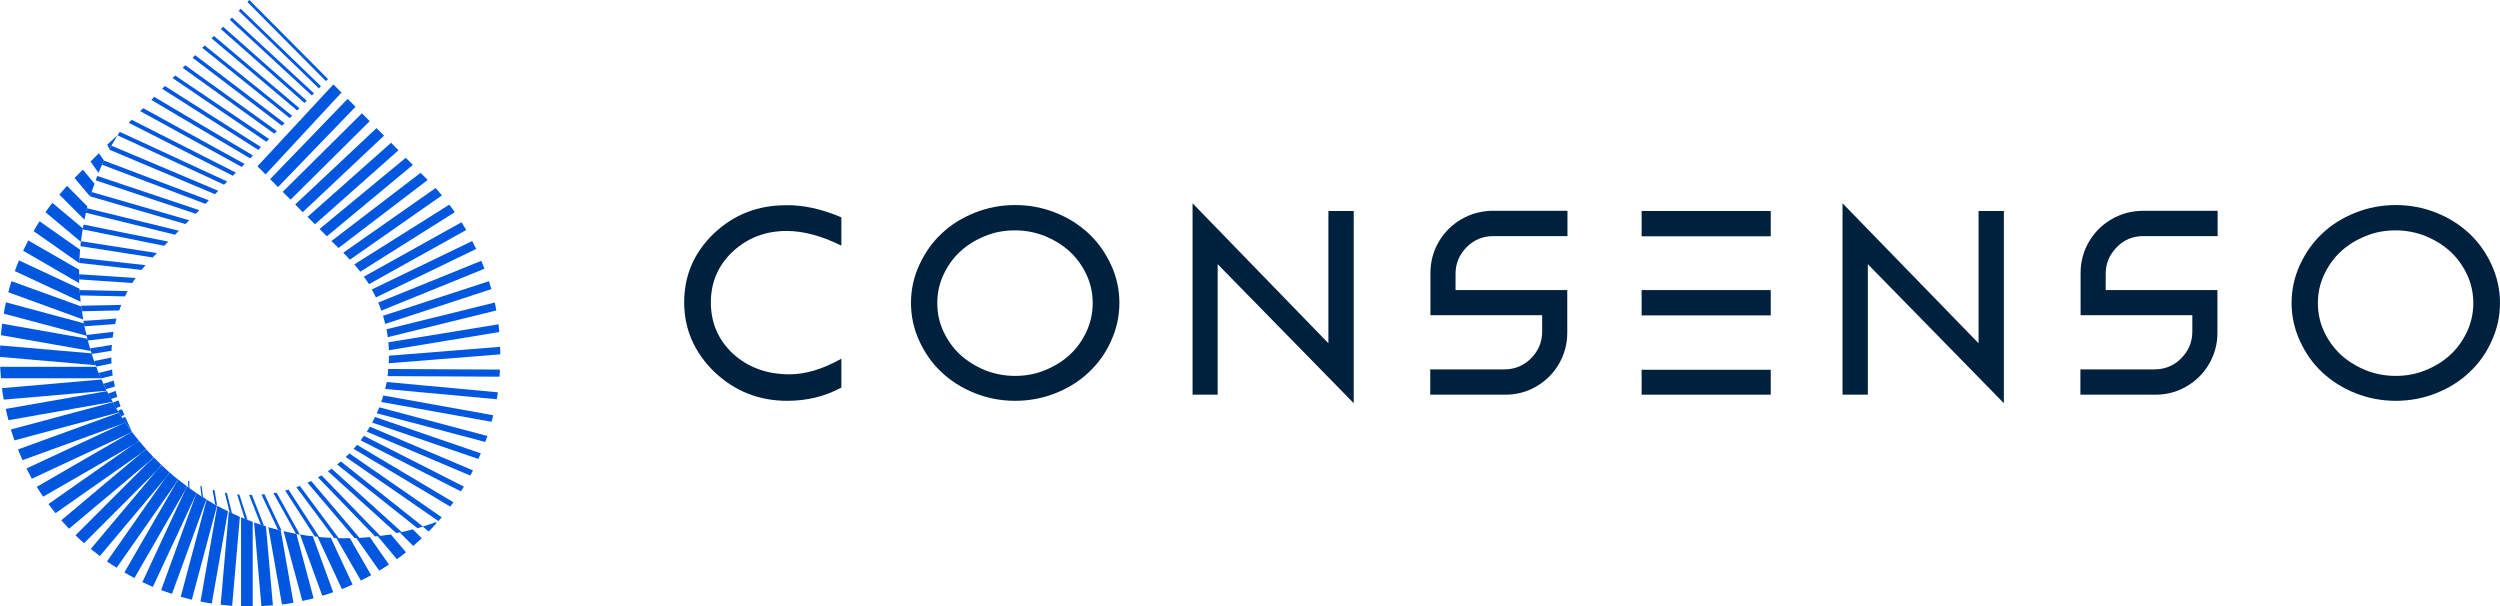 <?xml version="1.0" encoding="utf-8"?>
<!-- Generator: Adobe Illustrator 22.0.0, SVG Export Plug-In . SVG Version: 6.00 Build 0)  -->
<svg version="1.1" id="Camada_1" xmlns="http://www.w3.org/2000/svg" xmlns:xlink="http://www.w3.org/1999/xlink" x="0px" y="0px"
	 viewBox="0 0 1264.3 306.7" style="enable-background:new 0 0 1264.3 306.7;" xml:space="preserve">
<style type="text/css">
	.st0{fill:#FFFFFF;}
	.st1{fill:#0057DF;}
	.st2{fill:#004CC9;}
	.st3{fill:#00213E;}
</style>
<g>
	<g>
		<g>
			<path class="st3" d="M397.4,103.8c-14.3,0-26.4,4.8-36.4,14.3c-10,9.6-15,21.2-15,34.8c0,13.5,5.1,25.3,15.3,35.2
				c10.2,9.7,22.5,14.6,36.8,14.6c10,0,19.1-2.2,27.4-6.7v-14.6c-9.4,5.3-18.1,7.9-26.2,7.9c-11.5,0-21-3.5-28.6-10.4
				c-7.5-7-11.2-15.7-11.2-26c0-10.2,3.7-18.7,11-25.6c7.5-7,16.6-10.5,27.4-10.5c8.4,0,17.6,2.5,27.6,7.4v-14.3
				C415.3,105.6,406,103.6,397.4,103.8z"/>
			<path class="st3" d="M550.7,118.2c-4.7-4.4-10.3-8-16.8-10.6c-6.5-2.6-13.3-3.9-20.5-3.9c-7.2,0-14,1.3-20.5,3.9
				c-6.5,2.6-12.1,6.1-16.8,10.6c-4.7,4.4-8.4,9.7-11.2,15.8c-2.8,6.1-4.2,12.5-4.2,19.2c0,6.7,1.4,13.1,4.2,19.2
				c2.8,6.1,6.5,11.4,11.2,15.8c4.7,4.4,10.3,8,16.8,10.6c6.5,2.6,13.3,3.9,20.5,3.9c7.2,0,14-1.3,20.5-3.9
				c6.5-2.6,12.1-6.1,16.8-10.6c4.7-4.4,8.5-9.7,11.2-15.8c2.8-6.1,4.2-12.5,4.2-19.2c0-6.7-1.4-13.1-4.2-19.2
				C559.1,127.9,555.4,122.7,550.7,118.2z M549.5,167.6c-2.1,4.5-4.9,8.5-8.4,11.7c-3.5,3.3-7.7,5.9-12.6,7.9
				c-4.8,2-9.9,2.9-15.2,2.9c-5.3,0-10.4-1-15.2-2.9c-4.8-2-9-4.6-12.6-7.9c-3.5-3.3-6.3-7.2-8.4-11.7c-2.1-4.5-3.1-9.3-3.1-14.3
				c0-5,1-9.8,3.1-14.3c2.1-4.5,4.9-8.5,8.4-11.7c3.5-3.3,7.7-5.9,12.6-7.9c4.8-2,9.9-2.9,15.2-2.9c5.3,0,10.4,1,15.2,2.9
				c4.8,2,9,4.6,12.6,7.9c3.5,3.3,6.3,7.2,8.4,11.7c2.1,4.5,3.1,9.3,3.1,14.3C552.6,158.2,551.6,163,549.5,167.6z"/>
			<polygon class="st3" points="671.8,173.6 603.1,102.8 603.1,199.6 615.8,199.6 615.8,133.6 684.6,203.9 684.6,106.7 671.8,106.7 
							"/>
			<path class="st3" d="M739,110.9c-4.8,2.8-8.6,6.6-11.4,11.4c-2.8,4.8-4.2,10.1-4.2,15.7v21.4h56.5v8.3c0,5.3-1.9,9.7-5.6,13.5
				c-3.7,3.7-8.2,5.6-13.5,5.6h-37.5v12.8h38c5.7,0,10.9-1.4,15.7-4.2c4.8-2.8,8.6-6.6,11.4-11.4c2.8-4.8,4.2-10.1,4.2-15.7v-21.6
				h-56.5v-8.2c0-5.3,1.9-9.7,5.6-13.5c3.7-3.7,8.2-5.6,13.5-5.6h37.5v-12.8h-38C749,106.7,743.8,108.1,739,110.9z"/>
			<rect x="830.2" y="146.7" class="st3" width="65.3" height="12.8"/>
			<rect x="830.2" y="106.7" class="st3" width="65.3" height="12.8"/>
			<rect x="830.2" y="187" class="st3" width="65.3" height="12.6"/>
			<polygon class="st3" points="1000.6,173.6 931.8,102.8 931.8,199.6 944.6,199.6 944.6,133.6 1013.4,203.9 1013.4,106.7 
				1000.6,106.7 			"/>
			<path class="st3" d="M1067.8,110.9c-4.8,2.8-8.6,6.6-11.4,11.4c-2.8,4.8-4.2,10.1-4.2,15.7v21.4h56.5v8.3c0,5.3-1.9,9.7-5.6,13.5
				c-3.7,3.7-8.2,5.6-13.5,5.6h-37.5v12.8h38c5.7,0,10.9-1.4,15.7-4.2c4.8-2.8,8.6-6.6,11.4-11.4c2.8-4.8,4.2-10.1,4.2-15.7v-21.6
				h-56.5v-8.2c0-5.3,1.9-9.7,5.6-13.5s8.2-5.6,13.5-5.6h37.5v-12.8h-38C1077.8,106.7,1072.6,108.1,1067.8,110.9z"/>
			<path class="st3" d="M1260.1,134c-2.8-6.1-6.5-11.4-11.2-15.8c-4.7-4.4-10.3-8-16.8-10.6c-6.5-2.6-13.3-3.9-20.5-3.9
				c-7.2,0-14,1.3-20.5,3.9c-6.5,2.6-12.1,6.1-16.8,10.6c-4.7,4.4-8.4,9.7-11.2,15.8c-2.8,6.1-4.2,12.5-4.2,19.2
				c0,6.7,1.4,13.1,4.2,19.2c2.8,6.1,6.5,11.4,11.2,15.8c4.7,4.4,10.3,8,16.8,10.6c6.5,2.6,13.3,3.9,20.5,3.9c7.2,0,14-1.3,20.5-3.9
				c6.5-2.6,12.1-6.1,16.8-10.6c4.7-4.4,8.5-9.7,11.2-15.8c2.8-6.1,4.2-12.5,4.2-19.2C1264.3,146.6,1262.9,140.2,1260.1,134z
				 M1247.7,167.6c-2.1,4.5-4.9,8.5-8.4,11.7c-3.5,3.3-7.7,5.9-12.6,7.9c-4.8,2-9.9,2.9-15.2,2.9c-5.3,0-10.4-1-15.2-2.9
				c-4.8-2-9-4.6-12.6-7.9c-3.5-3.3-6.3-7.2-8.4-11.7c-2.1-4.5-3.1-9.3-3.1-14.3c0-5,1-9.8,3.1-14.3c2.1-4.5,4.9-8.5,8.4-11.7
				c3.5-3.3,7.7-5.9,12.6-7.9c4.8-2,9.9-2.9,15.2-2.9c5.3,0,10.4,1,15.2,2.9c4.8,2,9,4.6,12.6,7.9c3.5,3.3,6.3,7.2,8.4,11.7
				c2.1,4.5,3.1,9.3,3.1,14.3C1250.8,158.2,1249.8,163,1247.7,167.6z"/>
		</g>
	</g>
	<g>
		<g>
			<path class="st1" d="M95.1,243.3l0.1,3.2c0.2,0.1,0.4,0.3,0.6,0.4l-0.1-3.7L95.1,243.3z"/>
			<path class="st1" d="M101.3,245.7l0.6,5.3c0.3,0.2,0.5,0.3,0.8,0.5L102,246C101.8,245.9,101.5,245.8,101.3,245.7z"/>
			<path class="st1" d="M107.5,247.7l1.3,7.4c0.3,0.2,0.7,0.4,1,0.5l-1.3-7.7C108.1,247.9,107.8,247.8,107.5,247.7z"/>
			<path class="st1" d="M113.7,249.2l2.4,9.8c0.4,0.2,0.8,0.4,1.2,0.6l-2.5-10.2C114.4,249.3,114.1,249.2,113.7,249.2z"/>
			<path class="st1" d="M119.9,250l3.9,12.4c0.5,0.2,0.9,0.4,1.4,0.6l-4.1-12.8C120.7,250.1,120.3,250.1,119.9,250z"/>
			<path class="st1" d="M126.5,250.3c-0.2,0-0.3,0-0.5,0l5.9,15.1c0.5,0.2,1.1,0.3,1.6,0.5l-6.1-15.6
				C127.2,250.3,126.8,250.3,126.5,250.3z"/>
			<path class="st1" d="M132.2,250.1l8.4,17.8c0.6,0.2,1.2,0.3,1.8,0.4l-8.7-18.4C133.2,250,132.7,250.1,132.2,250.1z"/>
			<path class="st1" d="M138.3,249.4l11.4,20.6c0.7,0.1,1.3,0.2,2,0.4l-11.8-21.2C139.3,249.2,138.8,249.3,138.3,249.4z"/>
			<path class="st1" d="M144.2,248.1l15,23.2c0.7,0.1,1.4,0.2,2.2,0.2l-15.5-23.9C145.3,247.8,144.8,248,144.2,248.1z"/>
			<path class="st1" d="M149.9,246.4l19.1,25.7c0.8,0,1.6,0.1,2.3,0.1l-19.7-26.5C151.1,245.9,150.5,246.1,149.9,246.4z"/>
			<path class="st1" d="M155.5,244.1l23.8,28c0.8,0,1.7-0.1,2.5-0.1l-24.4-28.7C156.7,243.6,156.1,243.8,155.5,244.1z"/>
			<path class="st1" d="M160.8,241.4l28.9,29.9c0.9-0.1,1.7-0.2,2.6-0.3l-29.7-30.6C162.1,240.7,161.4,241.1,160.8,241.4z"/>
			<path class="st1" d="M165.8,238.3l34.6,31.3c0.9-0.2,1.8-0.4,2.7-0.6L167.7,237C167.1,237.5,166.5,237.9,165.8,238.3z"/>
			<path class="st1" d="M170.5,234.9l40.6,32.2c0.9-0.3,1.9-0.5,2.8-0.8l-41.5-32.9C171.8,233.8,171.1,234.4,170.5,234.9z"/>
			<path class="st1" d="M174.8,231.1l46.9,32.4c0.6-0.6,1.1-1.3,1.7-1.9l-46.7-32.3C176.1,229.9,175.5,230.5,174.8,231.1z"/>
			<path class="st1" d="M178.8,227l48.9,29.2c0.5-0.7,1.1-1.4,1.6-2.2L180.6,225C180,225.7,179.4,226.3,178.8,227z"/>
			<path class="st1" d="M182.4,222.7l50.7,25.8c0.5-0.8,1-1.6,1.5-2.4L184,220.4C183.5,221.2,182.9,222,182.4,222.7z"/>
			<path class="st1" d="M185.5,218.3l52.3,22.2c0.5-0.9,0.9-1.7,1.4-2.6l-52.1-22.1C186.6,216.6,186,217.4,185.5,218.3z"/>
			<path class="st1" d="M188.2,213.7l53.7,18.4c0.4-0.9,0.8-1.8,1.2-2.7c0,0,0-0.1,0.1-0.1l-53.5-18.4
				C189.2,211.8,188.7,212.8,188.2,213.7z"/>
			<path class="st1" d="M190.5,209l54.9,14.5c0.4-1,0.7-2,1.1-3L191.8,206C191.4,207,191,208,190.5,209z"/>
			<path class="st1" d="M192.8,203.3l55.8,10c0.3-1.1,0.6-2.2,0.8-3.3l-55.6-10C193.5,201.2,193.2,202.3,192.8,203.3z"/>
			<path class="st1" d="M194.8,196.7l56.4,5.2c0.2-1.1,0.4-2.3,0.6-3.5l-56.2-5.2C195.3,194.4,195,195.6,194.8,196.7z"/>
			<path class="st1" d="M196,190.2l56.6,0.3c0.1-1.2,0.2-2.4,0.2-3.6l-56.5-0.3C196.3,187.8,196.2,189,196,190.2z"/>
			<path class="st1" d="M196.7,180.2c0,1.2,0,2.4-0.1,3.5l56.4-4.5c0-1.3,0-2.5-0.1-3.8l-56.3,4.5
				C196.7,180,196.7,180.1,196.7,180.2z"/>
			<path class="st1" d="M196.7,177.1l55.8-9.2c-0.1-1.3-0.3-2.6-0.4-3.9l-55.7,9.1C196.5,174.5,196.6,175.8,196.7,177.1z"/>
			<path class="st1" d="M196.1,170.5l54.9-13.5c-0.2-1.3-0.5-2.6-0.8-4l-54.7,13.5C195.7,167.8,195.9,169.2,196.1,170.5z"/>
			<path class="st1" d="M194.8,163.8l53.7-17.6c-0.4-1.3-0.8-2.7-1.2-4l-53.6,17.5C194.1,161.1,194.5,162.4,194.8,163.8z"/>
			<path class="st1" d="M192.8,157.1l52.2-21.2c-0.5-1.3-1-2.7-1.6-4L191.3,153C191.9,154.4,192.4,155.7,192.8,157.1z"/>
			<path class="st1" d="M190.1,150.4l50.7-24.5c-0.6-1.3-1.3-2.7-2-4l-50.8,24.5C188.8,147.7,189.5,149,190.1,150.4z"/>
			<path class="st1" d="M186.6,143.7l49.2-27.4c-0.8-1.3-1.6-2.6-2.4-3.9L184,139.9C184.9,141.1,185.8,142.4,186.6,143.7z"/>
			<path class="st1" d="M182.2,137.4l47.8-30.1c-0.9-1.3-1.8-2.6-2.8-3.8l-48,30.2C180.2,134.9,181.2,136.1,182.2,137.4z"/>
			<path class="st1" d="M176.1,130.4l0.4,0.4c0.2,0.2,0.3,0.4,0.5,0.5l46.5-32.5c-1.1-1.2-2.1-2.5-3.2-3.7l-46.7,32.7L176.1,130.4z"
				/>
			<polygon class="st1" points="171.2,125.4 216.3,91 212.7,87.4 167.6,121.9 			"/>
			<polygon class="st1" points="165.3,119.5 208.8,83.4 205.2,79.8 161.6,115.8 			"/>
			<polygon class="st1" points="159.3,113.4 201.5,76 197.8,72.2 155.5,109.7 			"/>
			<polygon class="st1" points="153.1,107.3 194.2,68.6 190.4,64.8 149.3,103.4 			"/>
			
				<rect x="136.8" y="76.4" transform="matrix(0.71 -0.704 0.704 0.71 -7.932 139.072)" class="st1" width="56.4" height="5.6"/>
			<polygon class="st1" points="140.6,94.6 179.8,54 175.8,50 136.6,90.6 			"/>
			<polygon class="st1" points="172.7,46.8 168.6,42.7 130.2,84.1 134.3,88.2 			"/>
		</g>
		<path class="st1" d="M121.9,261.6v45c1.5,0.1,3.1,0.1,4.7,0.1c0.4,0,0.8,0,1.2,0v-42.8C125.7,263.2,123.8,262.4,121.9,261.6z"/>
		<path class="st1" d="M128.5,264.2l3.7,42.3c1.9-0.1,3.9-0.2,5.8-0.4l-3.5-39.9C132.5,265.6,130.5,264.9,128.5,264.2z"/>
		<path class="st1" d="M135.7,266.6l6.9,39.1c1.9-0.2,3.9-0.5,5.8-0.9l-6.4-36.5C139.8,267.8,137.8,267.2,135.7,266.6z"/>
		<path class="st1" d="M143.4,268.6l9.5,35.3c1.9-0.4,3.8-0.9,5.7-1.3l-8.7-32.6C147.7,269.6,145.5,269.1,143.4,268.6z"/>
		<path class="st1" d="M151.7,270.3l11.3,31c1.9-0.6,3.7-1.2,5.5-1.8l-10.3-28.3C156,271,153.9,270.7,151.7,270.3z"/>
		<path class="st1" d="M160.6,271.5l12.3,26.4c1.8-0.7,3.6-1.5,5.4-2.3l-11-23.6C165,271.9,162.8,271.7,160.6,271.5z"/>
		<path class="st1" d="M174.2,272.2c-1.4,0-2.8,0-4.1-0.1l12.4,21.5c1.7-0.9,3.5-1.8,5.2-2.7l-10.8-18.8
			C176,272.2,175.1,272.2,174.2,272.2z"/>
		<path class="st1" d="M180.2,272.1l11.6,16.5c1.7-1,3.3-2.1,4.9-3.1l-9.7-13.9C184.8,271.8,182.5,272,180.2,272.1z"/>
		<path class="st1" d="M191,271.2l9.7,11.6c1.6-1.1,3.1-2.3,4.6-3.5l-7.6-9C195.5,270.5,193.2,270.9,191,271.2z"/>
		<path class="st1" d="M202.2,269.3l6.8,6.8c1.5-1.3,2.9-2.6,4.3-3.9l-4.5-4.5C206.7,268.3,204.4,268.8,202.2,269.3z"/>
		<path class="st1" d="M213.8,266.3l3,2.5c1.4-1.4,2.7-2.8,4-4.3l-0.5-0.4C218.2,264.9,216,265.6,213.8,266.3z"/>
		<path class="st1" d="M59.4,68.4l-5.2,4.8l1.2,2.2C56.5,73.4,58.2,70.4,59.4,68.4z"/>
		<path class="st1" d="M52.6,81.2L50,77.5l-4.2,4.2l4,5.7C50.7,85.3,51.6,83.2,52.6,81.2z"/>
		<path class="st1" d="M47.8,92.9l-5.9-7.1L37.7,90l7.9,9.4C46.3,97.2,47,95,47.8,92.9z"/>
		<path class="st1" d="M44.2,104.4L33.9,94c-1.3,1.4-2.6,2.9-3.9,4.4l12.7,12.7C43.1,108.8,43.7,106.6,44.2,104.4z"/>
		<path class="st1" d="M41.9,115.5l-15.4-12.9c-1.2,1.5-2.4,3.1-3.5,4.7l17.9,15C41.2,120.1,41.5,117.8,41.9,115.5z"/>
		<path class="st1" d="M40.5,126.3L20,111.9c-1,1.6-2.1,3.3-3,5l23.1,16.2C40.2,130.8,40.3,128.5,40.5,126.3z"/>
		<path class="st1" d="M40,137.9c0-0.5,0-1,0-1.5l-25.7-14.8c-0.9,1.7-1.8,3.5-2.6,5.2l28.3,16.4C40,141.5,40,139.7,40,137.9z"/>
		<path class="st1" d="M40.2,146L9.6,131.7c-0.7,1.8-1.5,3.6-2.1,5.4l33.3,15.5C40.6,150.5,40.4,148.3,40.2,146z"/>
		<path class="st1" d="M41.1,155L5.8,142.2c-0.6,1.9-1.1,3.7-1.6,5.6l37.9,13.8C41.7,159.4,41.4,157.2,41.1,155z"/>
		<path class="st1" d="M42.4,163.5L3,152.9c-0.4,1.9-0.8,3.8-1.1,5.7l42,11.2C43.3,167.8,42.8,165.6,42.4,163.5z"/>
		<path class="st1" d="M44.2,171.3l-43.1-7.6c-0.3,1.9-0.5,3.9-0.6,5.8l45.5,8C45.3,175.5,44.7,173.4,44.2,171.3z"/>
		<path class="st1" d="M46.3,178.7l-46.2-4C0,176.5,0,178.3,0,180.2c0,0.1,0,0.2,0,0.3l48.4,4.2C47.6,182.7,46.9,180.7,46.3,178.7z"
			/>
		<path class="st1" d="M48.7,185.5H0.1c0.1,2,0.2,3.9,0.4,5.8H51C50.2,189.4,49.4,187.5,48.7,185.5z"/>
		<path class="st1" d="M51.3,191.9L1,196.3c0.2,1.9,0.5,3.9,0.9,5.8l52-4.5C53,195.6,52.1,193.8,51.3,191.9z"/>
		<path class="st1" d="M54.1,197.8l-51.2,9c0.4,1.9,0.9,3.8,1.4,5.7l52.7-9.3C55.9,201.5,55,199.7,54.1,197.8z"/>
		<path class="st1" d="M57,203.4L5.5,217.2c0.6,1.9,1.2,3.7,1.8,5.5l52.7-14.1C59,206.9,58,205.2,57,203.4z"/>
		<path class="st1" d="M63.4,213.7c-1.1-1.6-2.2-3.3-3.2-5L9.1,227.3c0.7,1.8,1.5,3.6,2.3,5.4l51.4-18.7L63.4,213.7z"/>
		<path class="st1" d="M66.7,218.4c-1.1-1.5-2.3-3.1-3.3-4.7l-0.6,0.2l-49.4,23c0.9,1.7,1.8,3.5,2.7,5.2l49.1-22.9L66.7,218.4z"/>
		<path class="st1" d="M63.4,213.7C63.4,213.7,63.4,213.7,63.4,213.7l-0.6,0.2L63.4,213.7z"/>
		<path class="st1" d="M70.2,222.8c-1.2-1.4-2.3-2.9-3.4-4.3l-1.5,0.7l-46.7,27c1,1.6,2,3.2,3.1,4.8c0,0.1,0.1,0.1,0.1,0.2
			l46.5-26.8L70.2,222.8z"/>
		<path class="st1" d="M66.8,218.5c0,0-0.1-0.1-0.1-0.1l-1.4,0.8L66.8,218.5z"/>
		<path class="st1" d="M73.9,227.1c-1.2-1.3-2.4-2.7-3.5-4.1l-2.1,1.2l-43.8,30.7c1.2,1.6,2.3,3.1,3.6,4.6L71.6,229L73.9,227.1z"/>
		<path class="st1" d="M70.4,223c0-0.1-0.1-0.1-0.1-0.2l-2,1.4L70.4,223z"/>
		<path class="st1" d="M77.6,231.2c-1.2-1.3-2.4-2.6-3.6-3.9l-2.4,1.7L31,263.1c1.3,1.5,2.6,2.9,3.9,4.3l40.5-34L77.6,231.2z"/>
		<path class="st1" d="M74,227.3c-0.1-0.1-0.1-0.1-0.2-0.2l-2.2,1.9L74,227.3z"/>
		<path class="st1" d="M81.6,235.1c-1.3-1.2-2.5-2.5-3.7-3.7l-2.4,2l-37.3,37.3c1.4,1.4,2.8,2.7,4.3,4l37.1-37.1L81.6,235.1z"/>
		<path class="st1" d="M77.8,231.4c-0.1-0.1-0.1-0.1-0.2-0.2l-2.2,2.2L77.8,231.4z"/>
		<path class="st1" d="M85.7,238.9c-1.3-1.2-2.6-2.4-3.9-3.6l-2.2,2.2l-33.7,40.1c1.5,1.2,3,2.4,4.6,3.6l33.6-40L85.7,238.9z"/>
		<path class="st1" d="M81.8,235.3c-0.1-0.1-0.1-0.1-0.2-0.2l-2,2.4L81.8,235.3z"/>
		<path class="st1" d="M90,242.5c-1.4-1.1-2.8-2.3-4.1-3.5l-1.9,2.2l-29.9,42.7c1.6,1.1,3.2,2.2,4.9,3.2l29.8-42.6L90,242.5z"/>
		<path class="st1" d="M85.9,239c-0.1-0.1-0.1-0.1-0.2-0.2l-1.7,2.4L85.9,239z"/>
		<path class="st1" d="M94.6,246c-1.5-1.1-2.9-2.2-4.4-3.4l-1.3,1.9l-26,45c1.7,1,3.4,1.9,5.1,2.8l25.9-44.9L94.6,246z"/>
		<path class="st1" d="M90.2,242.6c-0.1,0-0.1-0.1-0.2-0.1l-1.2,2L90.2,242.6z"/>
		<path class="st1" d="M99.4,249.4c-1.6-1.1-3.2-2.2-4.7-3.3l-0.8,1.3L72,294.4c1.7,0.8,3.5,1.6,5.3,2.4c0,0,0,0,0,0l21.9-46.9
			L99.4,249.4z"/>
		<path class="st1" d="M94.7,246.1c0,0-0.1-0.1-0.1-0.1l-0.7,1.4L94.7,246.1z"/>
		<path class="st1" d="M99.4,249.4l-0.2,0.4l-17.7,48.6c1.8,0.7,3.6,1.3,5.5,1.9l17.4-47.8C102.7,251.6,101,250.5,99.4,249.4z"/>
		<path class="st1" d="M99.4,249.4C99.4,249.4,99.4,249.4,99.4,249.4l-0.2,0.4L99.4,249.4z"/>
		<path class="st1" d="M104.5,252.7l-13.1,49.1c1.9,0.5,3.7,1,5.6,1.5l12.7-47.5C107.9,254.7,106.2,253.7,104.5,252.7z"/>
		<path class="st1" d="M109.9,255.8l-8.5,48.4c1.9,0.4,3.8,0.7,5.7,1l8.2-46.6C113.5,257.7,111.7,256.8,109.9,255.8z"/>
		<path class="st1" d="M115.7,258.8l-4.1,47c1.9,0.2,3.9,0.4,5.8,0.6l3.9-45C119.4,260.5,117.5,259.7,115.7,258.8z"/>
		<path class="st1" d="M63.7,214.2l3,4.2c-0.5-1-2.9-6.7-3.4-7.6l-1.5,0.7C62.5,212.4,63.1,213.3,63.7,214.2z"/>
		<path class="st1" d="M61.3,210.5l1.6-0.7c-0.4-0.8-0.7-1.5-1-2.3c-0.1-0.2-0.2-0.4-0.3-0.6l-2,0.9
			C60.1,208.7,60.7,209.6,61.3,210.5z"/>
		<path class="st1" d="M58.7,206.4l2.3-0.9c-0.4-1-0.7-2-1.1-3l-2.8,1.1C57.6,204.5,58.2,205.5,58.7,206.4z"/>
		<path class="st1" d="M56.1,201.8l3.2-1.1c-0.3-1-0.6-2-0.8-3l-3.9,1.4C55.2,200,55.6,200.9,56.1,201.8z"/>
		<path class="st1" d="M53.6,196.8l4.5-1.3c-0.2-1-0.4-2-0.6-3l-5.2,1.6C52.7,195,53.1,195.9,53.6,196.8z"/>
		<path class="st1" d="M51,191.4l6-1.5c-0.1-1-0.3-2-0.3-3l-6.8,1.7C50.3,189.5,50.6,190.4,51,191.4z"/>
		<path class="st1" d="M48.6,185.4l7.8-1.6c-0.1-1-0.1-2-0.1-3l-8.7,1.8C47.9,183.6,48.3,184.5,48.6,185.4z"/>
		<path class="st1" d="M46.4,179l10-1.6c0-1,0.1-2,0.2-3l-11,1.8C45.8,177.2,46.1,178.1,46.4,179z"/>
		<path class="st1" d="M44.4,172.2l12.6-1.5c0.1-1,0.3-2,0.4-2.9l-13.7,1.6C43.9,170.3,44.2,171.3,44.4,172.2z"/>
		<path class="st1" d="M42.7,165l15.5-1.1c0.2-1,0.5-1.9,0.7-2.8l-16.8,1.2C42.4,163.1,42.5,164,42.7,165z"/>
		<path class="st1" d="M41.4,157.4l18.9-0.4c0.3-0.9,0.7-1.8,1-2.8L41,154.6C41.1,155.5,41.3,156.4,41.4,157.4z"/>
		<path class="st1" d="M40.5,149.4l22.7,0.5c0.4-0.9,0.9-1.8,1.3-2.7l-24.2-0.5C40.3,147.7,40.4,148.5,40.5,149.4z"/>
		<path class="st1" d="M40,141.3l26.9,1.8c0.5-0.9,1.1-1.7,1.7-2.5L40,138.7C40,139.5,40,140.4,40,141.3z"/>
		<path class="st1" d="M40.1,133l31.5,3.5c0.6-0.8,1.3-1.6,2-2.4l-33.3-3.7C40.2,131.2,40.1,132.1,40.1,133z"/>
		<path class="st1" d="M40.7,124.5l36.5,5.7l2.2-2.2l-38.4-6C40.8,122.8,40.7,123.7,40.7,124.5z"/>
		<path class="st1" d="M41.8,116l41.2,8.3l2.1-2.1l-42.8-8.6C42.1,114.4,41.9,115.2,41.8,116z"/>
		<path class="st1" d="M43.4,107.6l45.1,11.1l2-2L44,105.3C43.8,106.1,43.6,106.8,43.4,107.6z"/>
		<path class="st1" d="M45.6,99.3l48.2,14l1.9-1.9L46.3,97.1C46.1,97.8,45.9,98.6,45.6,99.3z"/>
		<path class="st1" d="M48.4,91.2l50.6,16.9l1.8-1.8L49.2,89C48.9,89.7,48.6,90.5,48.4,91.2z"/>
		<path class="st1" d="M51.6,83.3l52.3,19.8l1.7-1.8L52.5,81.2C52.2,81.9,51.9,82.6,51.6,83.3z"/>
		<path class="st1" d="M55.3,75.7l53.4,22.5l1.7-1.7l-54-22.8C56,74.4,55.6,75.1,55.3,75.7z"/>
		<path class="st1" d="M59.4,68.4l53.9,25l1.6-1.6L60.6,66.7C60.6,66.7,59.7,68,59.4,68.4z"/>
		<polygon class="st1" points="65.1,62.1 117.8,88.9 119.3,87.3 66.6,60.6 		"/>
		<polygon class="st1" points="70.9,56.2 122.2,84.4 123.7,82.9 72.4,54.7 		"/>
		<polygon class="st1" points="76.5,50.5 126.5,80.1 127.9,78.6 78,49 		"/>
		<polygon class="st1" points="82,44.9 130.6,75.8 132,74.4 83.4,43.5 		"/>
		<polygon class="st1" points="87.3,39.5 134.7,71.7 136.1,70.3 88.6,38.2 		"/>
		<polygon class="st1" points="92.4,34.3 138.7,67.6 140,66.3 93.7,33 		"/>
		<polygon class="st1" points="97.4,29.2 142.6,63.6 143.9,62.3 98.7,27.9 		"/>
		<polygon class="st1" points="102.3,24.2 146.5,59.7 147.7,58.5 103.5,23 		"/>
		<polygon class="st1" points="107,19.4 150.3,55.9 151.4,54.7 108.2,18.2 		"/>
		<polygon class="st1" points="111.7,14.7 154,52.1 155.1,50.9 112.8,13.5 		"/>
		<polygon class="st1" points="116.2,10 157.7,48.3 158.8,47.2 117.3,8.9 		"/>
		<polygon class="st1" points="120.7,5.5 161.3,44.7 162.3,43.6 121.7,4.4 		"/>
		<polygon class="st1" points="125.1,1 164.8,41 165.9,40 126.1,0 		"/>
	</g>
</g>
</svg>
